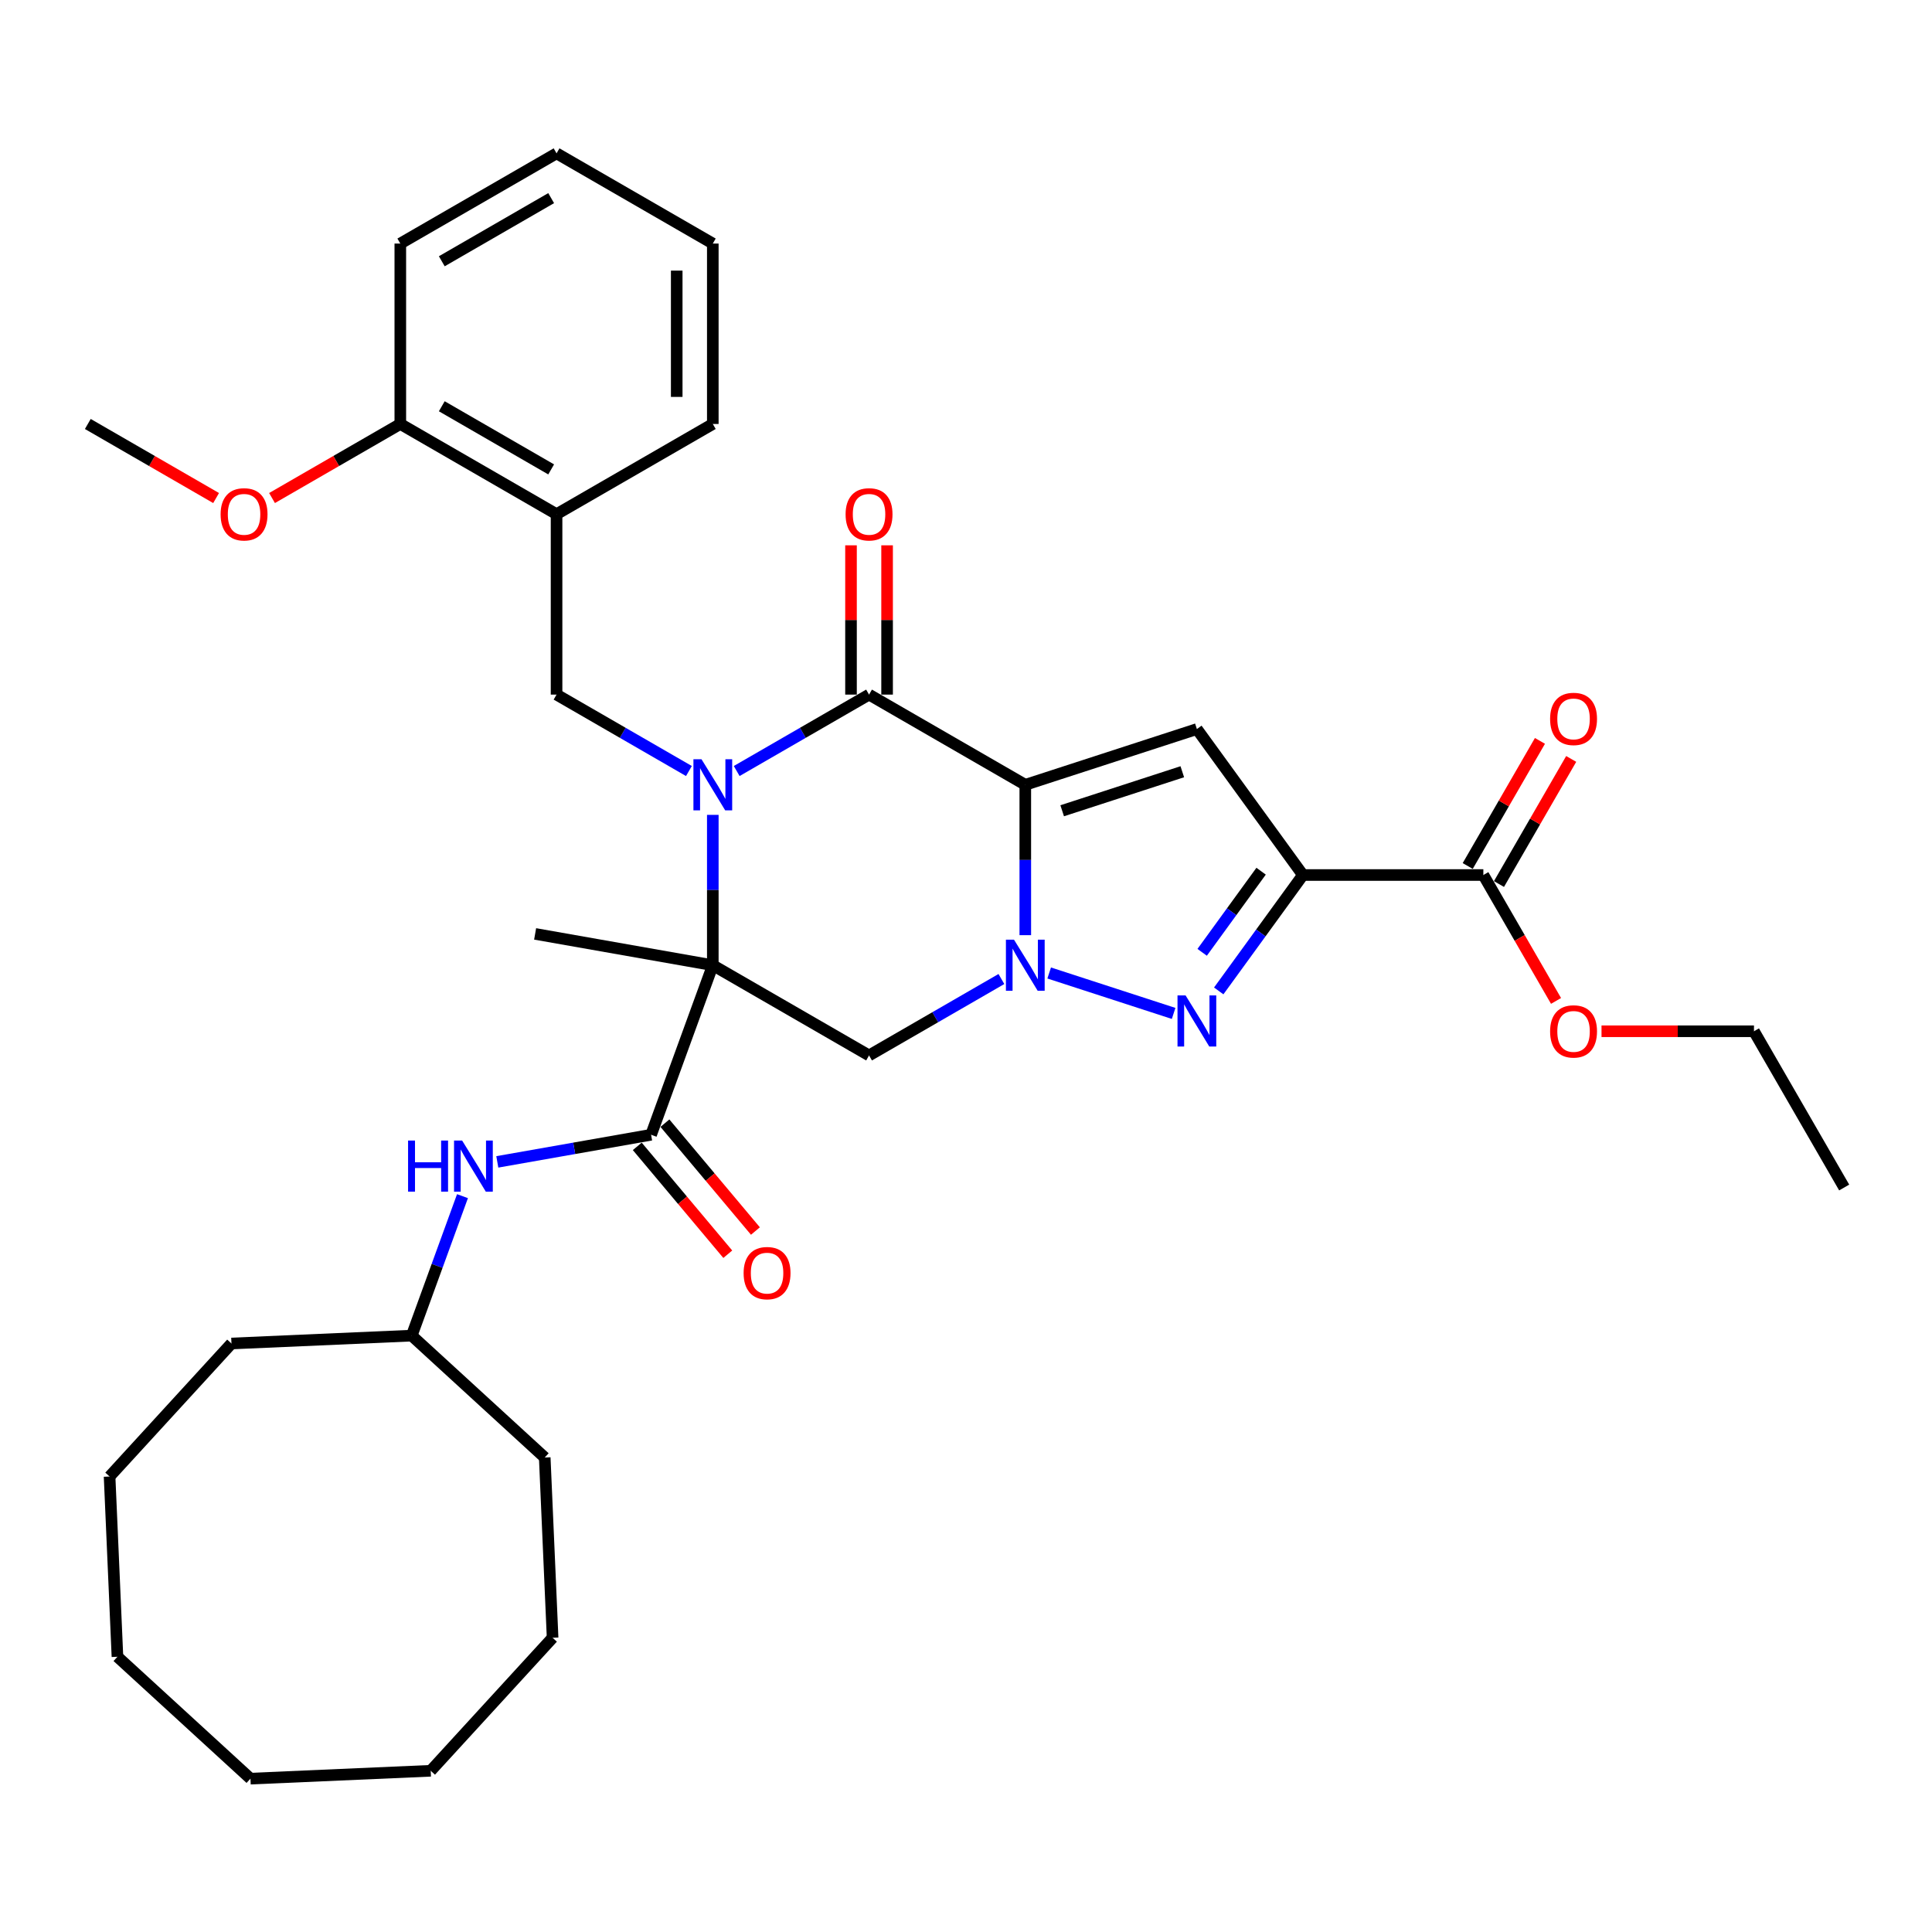 <?xml version='1.0' encoding='iso-8859-1'?>
<svg version='1.1' baseProfile='full'
              xmlns='http://www.w3.org/2000/svg'
                      xmlns:rdkit='http://www.rdkit.org/xml'
                      xmlns:xlink='http://www.w3.org/1999/xlink'
                  xml:space='preserve'
width='1000px' height='1000px' viewBox='0 0 1000 1000'>
<!-- END OF HEADER -->
<rect style='opacity:1.0;fill:#FFFFFF;stroke:none' width='1000' height='1000' x='0' y='0'> </rect>
<path class='bond-2' d='M 530.691,406.216 L 530.691,445.129' style='fill:none;fill-rule:evenodd;stroke:#000000;stroke-width:6px;stroke-linecap:butt;stroke-linejoin:miter;stroke-opacity:1' />
<path class='bond-2' d='M 530.691,445.129 L 530.691,484.042' style='fill:none;fill-rule:evenodd;stroke:#0000FF;stroke-width:6px;stroke-linecap:butt;stroke-linejoin:miter;stroke-opacity:1' />
<path class='bond-3' d='M 530.691,406.216 L 449.818,359.524' style='fill:none;fill-rule:evenodd;stroke:#000000;stroke-width:6px;stroke-linecap:butt;stroke-linejoin:miter;stroke-opacity:1' />
<path class='bond-6' d='M 530.691,406.216 L 619.504,377.359' style='fill:none;fill-rule:evenodd;stroke:#000000;stroke-width:6px;stroke-linecap:butt;stroke-linejoin:miter;stroke-opacity:1' />
<path class='bond-6' d='M 549.785,419.65 L 611.954,399.45' style='fill:none;fill-rule:evenodd;stroke:#000000;stroke-width:6px;stroke-linecap:butt;stroke-linejoin:miter;stroke-opacity:1' />
<path class='bond-0' d='M 381.31,399.078 L 415.564,379.301' style='fill:none;fill-rule:evenodd;stroke:#0000FF;stroke-width:6px;stroke-linecap:butt;stroke-linejoin:miter;stroke-opacity:1' />
<path class='bond-0' d='M 415.564,379.301 L 449.818,359.524' style='fill:none;fill-rule:evenodd;stroke:#000000;stroke-width:6px;stroke-linecap:butt;stroke-linejoin:miter;stroke-opacity:1' />
<path class='bond-1' d='M 368.946,421.774 L 368.946,460.687' style='fill:none;fill-rule:evenodd;stroke:#0000FF;stroke-width:6px;stroke-linecap:butt;stroke-linejoin:miter;stroke-opacity:1' />
<path class='bond-1' d='M 368.946,460.687 L 368.946,499.6' style='fill:none;fill-rule:evenodd;stroke:#000000;stroke-width:6px;stroke-linecap:butt;stroke-linejoin:miter;stroke-opacity:1' />
<path class='bond-9' d='M 356.582,399.078 L 322.327,379.301' style='fill:none;fill-rule:evenodd;stroke:#0000FF;stroke-width:6px;stroke-linecap:butt;stroke-linejoin:miter;stroke-opacity:1' />
<path class='bond-9' d='M 322.327,379.301 L 288.073,359.524' style='fill:none;fill-rule:evenodd;stroke:#000000;stroke-width:6px;stroke-linecap:butt;stroke-linejoin:miter;stroke-opacity:1' />
<path class='bond-8' d='M 368.946,499.6 L 337.006,587.352' style='fill:none;fill-rule:evenodd;stroke:#000000;stroke-width:6px;stroke-linecap:butt;stroke-linejoin:miter;stroke-opacity:1' />
<path class='bond-17' d='M 368.946,499.6 L 276.98,483.384' style='fill:none;fill-rule:evenodd;stroke:#000000;stroke-width:6px;stroke-linecap:butt;stroke-linejoin:miter;stroke-opacity:1' />
<path class='bond-35' d='M 368.946,499.6 L 449.818,546.292' style='fill:none;fill-rule:evenodd;stroke:#000000;stroke-width:6px;stroke-linecap:butt;stroke-linejoin:miter;stroke-opacity:1' />
<path class='bond-5' d='M 543.055,503.617 L 607.465,524.545' style='fill:none;fill-rule:evenodd;stroke:#0000FF;stroke-width:6px;stroke-linecap:butt;stroke-linejoin:miter;stroke-opacity:1' />
<path class='bond-7' d='M 518.327,506.738 L 484.073,526.515' style='fill:none;fill-rule:evenodd;stroke:#0000FF;stroke-width:6px;stroke-linecap:butt;stroke-linejoin:miter;stroke-opacity:1' />
<path class='bond-7' d='M 484.073,526.515 L 449.818,546.292' style='fill:none;fill-rule:evenodd;stroke:#000000;stroke-width:6px;stroke-linecap:butt;stroke-linejoin:miter;stroke-opacity:1' />
<path class='bond-13' d='M 459.157,359.524 L 459.157,320.891' style='fill:none;fill-rule:evenodd;stroke:#000000;stroke-width:6px;stroke-linecap:butt;stroke-linejoin:miter;stroke-opacity:1' />
<path class='bond-13' d='M 459.157,320.891 L 459.157,282.258' style='fill:none;fill-rule:evenodd;stroke:#FF0000;stroke-width:6px;stroke-linecap:butt;stroke-linejoin:miter;stroke-opacity:1' />
<path class='bond-13' d='M 440.48,359.524 L 440.48,320.891' style='fill:none;fill-rule:evenodd;stroke:#000000;stroke-width:6px;stroke-linecap:butt;stroke-linejoin:miter;stroke-opacity:1' />
<path class='bond-13' d='M 440.48,320.891 L 440.48,282.258' style='fill:none;fill-rule:evenodd;stroke:#FF0000;stroke-width:6px;stroke-linecap:butt;stroke-linejoin:miter;stroke-opacity:1' />
<path class='bond-4' d='M 674.394,452.908 L 619.504,377.359' style='fill:none;fill-rule:evenodd;stroke:#000000;stroke-width:6px;stroke-linecap:butt;stroke-linejoin:miter;stroke-opacity:1' />
<path class='bond-10' d='M 674.394,452.908 L 767.778,452.908' style='fill:none;fill-rule:evenodd;stroke:#000000;stroke-width:6px;stroke-linecap:butt;stroke-linejoin:miter;stroke-opacity:1' />
<path class='bond-36' d='M 674.394,452.908 L 652.601,482.904' style='fill:none;fill-rule:evenodd;stroke:#000000;stroke-width:6px;stroke-linecap:butt;stroke-linejoin:miter;stroke-opacity:1' />
<path class='bond-36' d='M 652.601,482.904 L 630.808,512.899' style='fill:none;fill-rule:evenodd;stroke:#0000FF;stroke-width:6px;stroke-linecap:butt;stroke-linejoin:miter;stroke-opacity:1' />
<path class='bond-36' d='M 652.746,450.929 L 637.491,471.926' style='fill:none;fill-rule:evenodd;stroke:#000000;stroke-width:6px;stroke-linecap:butt;stroke-linejoin:miter;stroke-opacity:1' />
<path class='bond-36' d='M 637.491,471.926 L 622.236,492.923' style='fill:none;fill-rule:evenodd;stroke:#0000FF;stroke-width:6px;stroke-linecap:butt;stroke-linejoin:miter;stroke-opacity:1' />
<path class='bond-12' d='M 337.006,587.352 L 297.206,594.37' style='fill:none;fill-rule:evenodd;stroke:#000000;stroke-width:6px;stroke-linecap:butt;stroke-linejoin:miter;stroke-opacity:1' />
<path class='bond-12' d='M 297.206,594.37 L 257.405,601.388' style='fill:none;fill-rule:evenodd;stroke:#0000FF;stroke-width:6px;stroke-linecap:butt;stroke-linejoin:miter;stroke-opacity:1' />
<path class='bond-14' d='M 329.853,593.355 L 353.276,621.269' style='fill:none;fill-rule:evenodd;stroke:#000000;stroke-width:6px;stroke-linecap:butt;stroke-linejoin:miter;stroke-opacity:1' />
<path class='bond-14' d='M 353.276,621.269 L 376.699,649.184' style='fill:none;fill-rule:evenodd;stroke:#FF0000;stroke-width:6px;stroke-linecap:butt;stroke-linejoin:miter;stroke-opacity:1' />
<path class='bond-14' d='M 344.16,581.349 L 367.583,609.264' style='fill:none;fill-rule:evenodd;stroke:#000000;stroke-width:6px;stroke-linecap:butt;stroke-linejoin:miter;stroke-opacity:1' />
<path class='bond-14' d='M 367.583,609.264 L 391.006,637.178' style='fill:none;fill-rule:evenodd;stroke:#FF0000;stroke-width:6px;stroke-linecap:butt;stroke-linejoin:miter;stroke-opacity:1' />
<path class='bond-11' d='M 288.073,359.524 L 288.073,266.14' style='fill:none;fill-rule:evenodd;stroke:#000000;stroke-width:6px;stroke-linecap:butt;stroke-linejoin:miter;stroke-opacity:1' />
<path class='bond-16' d='M 775.865,457.577 L 794.558,425.2' style='fill:none;fill-rule:evenodd;stroke:#000000;stroke-width:6px;stroke-linecap:butt;stroke-linejoin:miter;stroke-opacity:1' />
<path class='bond-16' d='M 794.558,425.2 L 813.251,392.822' style='fill:none;fill-rule:evenodd;stroke:#FF0000;stroke-width:6px;stroke-linecap:butt;stroke-linejoin:miter;stroke-opacity:1' />
<path class='bond-16' d='M 759.691,448.239 L 778.384,415.861' style='fill:none;fill-rule:evenodd;stroke:#000000;stroke-width:6px;stroke-linecap:butt;stroke-linejoin:miter;stroke-opacity:1' />
<path class='bond-16' d='M 778.384,415.861 L 797.077,383.484' style='fill:none;fill-rule:evenodd;stroke:#FF0000;stroke-width:6px;stroke-linecap:butt;stroke-linejoin:miter;stroke-opacity:1' />
<path class='bond-18' d='M 767.778,452.908 L 786.59,485.491' style='fill:none;fill-rule:evenodd;stroke:#000000;stroke-width:6px;stroke-linecap:butt;stroke-linejoin:miter;stroke-opacity:1' />
<path class='bond-18' d='M 786.59,485.491 L 805.401,518.074' style='fill:none;fill-rule:evenodd;stroke:#FF0000;stroke-width:6px;stroke-linecap:butt;stroke-linejoin:miter;stroke-opacity:1' />
<path class='bond-15' d='M 288.073,266.14 L 207.2,219.448' style='fill:none;fill-rule:evenodd;stroke:#000000;stroke-width:6px;stroke-linecap:butt;stroke-linejoin:miter;stroke-opacity:1' />
<path class='bond-15' d='M 285.28,242.962 L 228.669,210.278' style='fill:none;fill-rule:evenodd;stroke:#000000;stroke-width:6px;stroke-linecap:butt;stroke-linejoin:miter;stroke-opacity:1' />
<path class='bond-21' d='M 288.073,266.14 L 368.946,219.448' style='fill:none;fill-rule:evenodd;stroke:#000000;stroke-width:6px;stroke-linecap:butt;stroke-linejoin:miter;stroke-opacity:1' />
<path class='bond-19' d='M 239.379,619.126 L 226.24,655.223' style='fill:none;fill-rule:evenodd;stroke:#0000FF;stroke-width:6px;stroke-linecap:butt;stroke-linejoin:miter;stroke-opacity:1' />
<path class='bond-19' d='M 226.24,655.223 L 213.102,691.32' style='fill:none;fill-rule:evenodd;stroke:#000000;stroke-width:6px;stroke-linecap:butt;stroke-linejoin:miter;stroke-opacity:1' />
<path class='bond-20' d='M 207.2,219.448 L 174.001,238.616' style='fill:none;fill-rule:evenodd;stroke:#000000;stroke-width:6px;stroke-linecap:butt;stroke-linejoin:miter;stroke-opacity:1' />
<path class='bond-20' d='M 174.001,238.616 L 140.802,257.784' style='fill:none;fill-rule:evenodd;stroke:#FF0000;stroke-width:6px;stroke-linecap:butt;stroke-linejoin:miter;stroke-opacity:1' />
<path class='bond-22' d='M 207.2,219.448 L 207.2,126.065' style='fill:none;fill-rule:evenodd;stroke:#000000;stroke-width:6px;stroke-linecap:butt;stroke-linejoin:miter;stroke-opacity:1' />
<path class='bond-23' d='M 828.944,533.781 L 868.399,533.781' style='fill:none;fill-rule:evenodd;stroke:#FF0000;stroke-width:6px;stroke-linecap:butt;stroke-linejoin:miter;stroke-opacity:1' />
<path class='bond-23' d='M 868.399,533.781 L 907.854,533.781' style='fill:none;fill-rule:evenodd;stroke:#000000;stroke-width:6px;stroke-linecap:butt;stroke-linejoin:miter;stroke-opacity:1' />
<path class='bond-25' d='M 213.102,691.32 L 119.807,695.393' style='fill:none;fill-rule:evenodd;stroke:#000000;stroke-width:6px;stroke-linecap:butt;stroke-linejoin:miter;stroke-opacity:1' />
<path class='bond-26' d='M 213.102,691.32 L 281.952,754.409' style='fill:none;fill-rule:evenodd;stroke:#000000;stroke-width:6px;stroke-linecap:butt;stroke-linejoin:miter;stroke-opacity:1' />
<path class='bond-24' d='M 111.853,257.784 L 78.654,238.616' style='fill:none;fill-rule:evenodd;stroke:#FF0000;stroke-width:6px;stroke-linecap:butt;stroke-linejoin:miter;stroke-opacity:1' />
<path class='bond-24' d='M 78.654,238.616 L 45.455,219.448' style='fill:none;fill-rule:evenodd;stroke:#000000;stroke-width:6px;stroke-linecap:butt;stroke-linejoin:miter;stroke-opacity:1' />
<path class='bond-27' d='M 368.946,219.448 L 368.946,126.065' style='fill:none;fill-rule:evenodd;stroke:#000000;stroke-width:6px;stroke-linecap:butt;stroke-linejoin:miter;stroke-opacity:1' />
<path class='bond-27' d='M 350.269,205.441 L 350.269,140.072' style='fill:none;fill-rule:evenodd;stroke:#000000;stroke-width:6px;stroke-linecap:butt;stroke-linejoin:miter;stroke-opacity:1' />
<path class='bond-37' d='M 207.2,126.065 L 288.073,79.373' style='fill:none;fill-rule:evenodd;stroke:#000000;stroke-width:6px;stroke-linecap:butt;stroke-linejoin:miter;stroke-opacity:1' />
<path class='bond-37' d='M 228.669,135.235 L 285.28,102.551' style='fill:none;fill-rule:evenodd;stroke:#000000;stroke-width:6px;stroke-linecap:butt;stroke-linejoin:miter;stroke-opacity:1' />
<path class='bond-28' d='M 907.854,533.781 L 954.545,614.654' style='fill:none;fill-rule:evenodd;stroke:#000000;stroke-width:6px;stroke-linecap:butt;stroke-linejoin:miter;stroke-opacity:1' />
<path class='bond-31' d='M 119.807,695.393 L 56.718,764.243' style='fill:none;fill-rule:evenodd;stroke:#000000;stroke-width:6px;stroke-linecap:butt;stroke-linejoin:miter;stroke-opacity:1' />
<path class='bond-30' d='M 281.952,754.409 L 286.025,847.704' style='fill:none;fill-rule:evenodd;stroke:#000000;stroke-width:6px;stroke-linecap:butt;stroke-linejoin:miter;stroke-opacity:1' />
<path class='bond-29' d='M 368.946,126.065 L 288.073,79.373' style='fill:none;fill-rule:evenodd;stroke:#000000;stroke-width:6px;stroke-linecap:butt;stroke-linejoin:miter;stroke-opacity:1' />
<path class='bond-33' d='M 286.025,847.704 L 222.936,916.554' style='fill:none;fill-rule:evenodd;stroke:#000000;stroke-width:6px;stroke-linecap:butt;stroke-linejoin:miter;stroke-opacity:1' />
<path class='bond-32' d='M 56.718,764.243 L 60.791,857.538' style='fill:none;fill-rule:evenodd;stroke:#000000;stroke-width:6px;stroke-linecap:butt;stroke-linejoin:miter;stroke-opacity:1' />
<path class='bond-38' d='M 60.791,857.538 L 129.641,920.627' style='fill:none;fill-rule:evenodd;stroke:#000000;stroke-width:6px;stroke-linecap:butt;stroke-linejoin:miter;stroke-opacity:1' />
<path class='bond-34' d='M 222.936,916.554 L 129.641,920.627' style='fill:none;fill-rule:evenodd;stroke:#000000;stroke-width:6px;stroke-linecap:butt;stroke-linejoin:miter;stroke-opacity:1' />
<path  class='atom-1' d='M 363.1 392.993
L 371.766 407.001
Q 372.625 408.383, 374.007 410.885
Q 375.389 413.388, 375.464 413.537
L 375.464 392.993
L 378.975 392.993
L 378.975 419.439
L 375.352 419.439
L 366.051 404.124
Q 364.967 402.331, 363.809 400.277
Q 362.689 398.222, 362.353 397.587
L 362.353 419.439
L 358.916 419.439
L 358.916 392.993
L 363.1 392.993
' fill='#0000FF'/>
<path  class='atom-3' d='M 524.845 486.377
L 533.511 500.384
Q 534.37 501.766, 535.752 504.269
Q 537.135 506.772, 537.209 506.921
L 537.209 486.377
L 540.721 486.377
L 540.721 512.823
L 537.097 512.823
L 527.796 497.508
Q 526.713 495.715, 525.555 493.661
Q 524.434 491.606, 524.098 490.971
L 524.098 512.823
L 520.662 512.823
L 520.662 486.377
L 524.845 486.377
' fill='#0000FF'/>
<path  class='atom-6' d='M 613.659 515.234
L 622.325 529.242
Q 623.184 530.624, 624.566 533.126
Q 625.948 535.629, 626.023 535.778
L 626.023 515.234
L 629.534 515.234
L 629.534 541.68
L 625.911 541.68
L 616.609 526.365
Q 615.526 524.572, 614.368 522.518
Q 613.248 520.463, 612.911 519.828
L 612.911 541.68
L 609.475 541.68
L 609.475 515.234
L 613.659 515.234
' fill='#0000FF'/>
<path  class='atom-13' d='M 211.218 590.345
L 214.804 590.345
L 214.804 601.588
L 228.326 601.588
L 228.326 590.345
L 231.912 590.345
L 231.912 616.791
L 228.326 616.791
L 228.326 604.576
L 214.804 604.576
L 214.804 616.791
L 211.218 616.791
L 211.218 590.345
' fill='#0000FF'/>
<path  class='atom-13' d='M 239.195 590.345
L 247.862 604.352
Q 248.721 605.734, 250.103 608.237
Q 251.485 610.74, 251.56 610.889
L 251.56 590.345
L 255.071 590.345
L 255.071 616.791
L 251.447 616.791
L 242.146 601.476
Q 241.063 599.683, 239.905 597.629
Q 238.785 595.574, 238.448 594.939
L 238.448 616.791
L 235.012 616.791
L 235.012 590.345
L 239.195 590.345
' fill='#0000FF'/>
<path  class='atom-14' d='M 437.678 266.215
Q 437.678 259.865, 440.816 256.316
Q 443.954 252.768, 449.818 252.768
Q 455.683 252.768, 458.821 256.316
Q 461.958 259.865, 461.958 266.215
Q 461.958 272.64, 458.783 276.301
Q 455.608 279.924, 449.818 279.924
Q 443.991 279.924, 440.816 276.301
Q 437.678 272.677, 437.678 266.215
M 449.818 276.936
Q 453.853 276.936, 456.019 274.246
Q 458.223 271.519, 458.223 266.215
Q 458.223 261.023, 456.019 258.408
Q 453.853 255.756, 449.818 255.756
Q 445.784 255.756, 443.58 258.371
Q 441.414 260.986, 441.414 266.215
Q 441.414 271.557, 443.58 274.246
Q 445.784 276.936, 449.818 276.936
' fill='#FF0000'/>
<path  class='atom-15' d='M 384.892 658.963
Q 384.892 652.613, 388.03 649.064
Q 391.168 645.516, 397.032 645.516
Q 402.897 645.516, 406.035 649.064
Q 409.172 652.613, 409.172 658.963
Q 409.172 665.388, 405.997 669.048
Q 402.822 672.672, 397.032 672.672
Q 391.205 672.672, 388.03 669.048
Q 384.892 665.425, 384.892 658.963
M 397.032 669.683
Q 401.067 669.683, 403.233 666.994
Q 405.437 664.267, 405.437 658.963
Q 405.437 653.771, 403.233 651.156
Q 401.067 648.504, 397.032 648.504
Q 392.998 648.504, 390.794 651.119
Q 388.628 653.733, 388.628 658.963
Q 388.628 664.304, 390.794 666.994
Q 392.998 669.683, 397.032 669.683
' fill='#FF0000'/>
<path  class='atom-17' d='M 802.33 372.11
Q 802.33 365.76, 805.468 362.211
Q 808.605 358.663, 814.47 358.663
Q 820.334 358.663, 823.472 362.211
Q 826.61 365.76, 826.61 372.11
Q 826.61 378.535, 823.435 382.195
Q 820.26 385.819, 814.47 385.819
Q 808.643 385.819, 805.468 382.195
Q 802.33 378.572, 802.33 372.11
M 814.47 382.83
Q 818.504 382.83, 820.67 380.141
Q 822.874 377.414, 822.874 372.11
Q 822.874 366.918, 820.67 364.303
Q 818.504 361.651, 814.47 361.651
Q 810.436 361.651, 808.232 364.266
Q 806.065 366.88, 806.065 372.11
Q 806.065 377.452, 808.232 380.141
Q 810.436 382.83, 814.47 382.83
' fill='#FF0000'/>
<path  class='atom-19' d='M 802.33 533.855
Q 802.33 527.505, 805.468 523.957
Q 808.605 520.408, 814.47 520.408
Q 820.334 520.408, 823.472 523.957
Q 826.61 527.505, 826.61 533.855
Q 826.61 540.28, 823.435 543.941
Q 820.26 547.564, 814.47 547.564
Q 808.643 547.564, 805.468 543.941
Q 802.33 540.318, 802.33 533.855
M 814.47 544.576
Q 818.504 544.576, 820.67 541.886
Q 822.874 539.16, 822.874 533.855
Q 822.874 528.663, 820.67 526.049
Q 818.504 523.396, 814.47 523.396
Q 810.436 523.396, 808.232 526.011
Q 806.065 528.626, 806.065 533.855
Q 806.065 539.197, 808.232 541.886
Q 810.436 544.576, 814.47 544.576
' fill='#FF0000'/>
<path  class='atom-21' d='M 114.187 266.215
Q 114.187 259.865, 117.325 256.316
Q 120.463 252.768, 126.327 252.768
Q 132.192 252.768, 135.33 256.316
Q 138.467 259.865, 138.467 266.215
Q 138.467 272.64, 135.292 276.301
Q 132.117 279.924, 126.327 279.924
Q 120.5 279.924, 117.325 276.301
Q 114.187 272.677, 114.187 266.215
M 126.327 276.936
Q 130.361 276.936, 132.528 274.246
Q 134.732 271.519, 134.732 266.215
Q 134.732 261.023, 132.528 258.408
Q 130.361 255.756, 126.327 255.756
Q 122.293 255.756, 120.089 258.371
Q 117.923 260.986, 117.923 266.215
Q 117.923 271.557, 120.089 274.246
Q 122.293 276.936, 126.327 276.936
' fill='#FF0000'/>
</svg>
